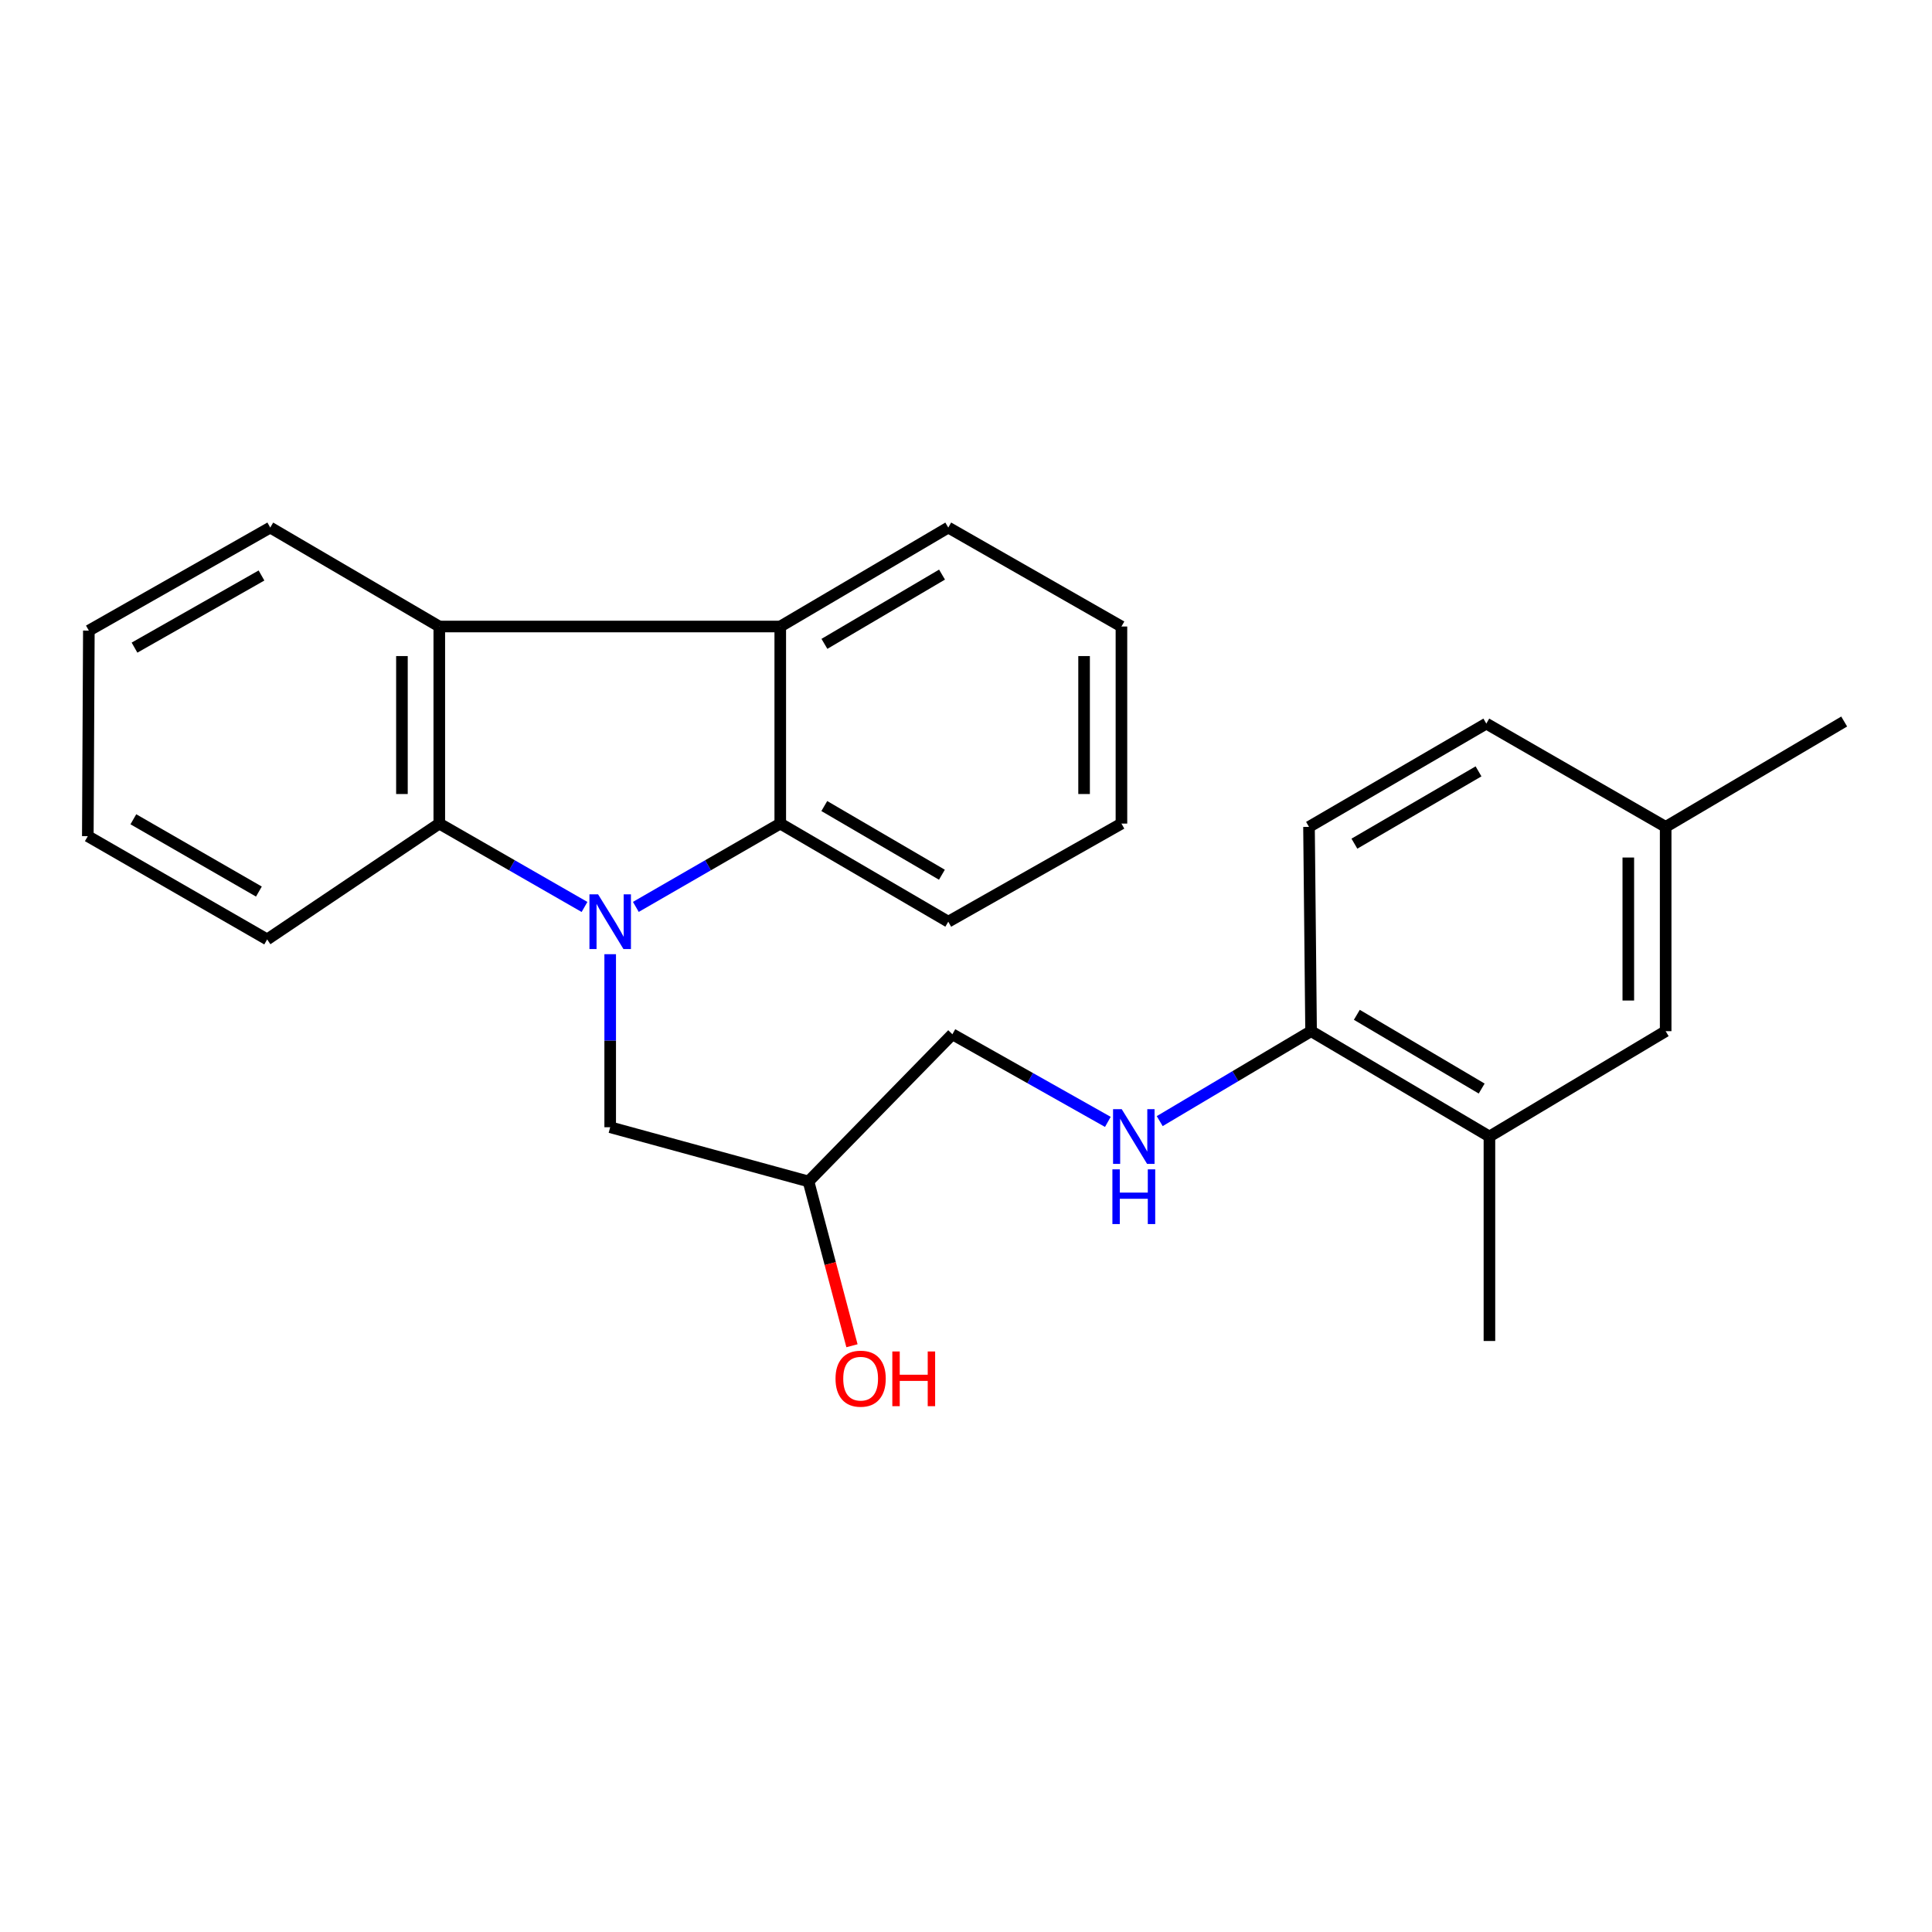<?xml version='1.0' encoding='iso-8859-1'?>
<svg version='1.1' baseProfile='full'
              xmlns='http://www.w3.org/2000/svg'
                      xmlns:rdkit='http://www.rdkit.org/xml'
                      xmlns:xlink='http://www.w3.org/1999/xlink'
                  xml:space='preserve'
width='1000px' height='1000px' viewBox='0 0 1000 1000'>
<!-- END OF HEADER -->
<rect style='opacity:1.0;fill:#FFFFFF;stroke:none' width='1000' height='1000' x='0' y='0'> </rect>
<path class='bond-0' d='M 302.544,469.441 L 264.96,447.862' style='fill:none;fill-rule:evenodd;stroke:#0000FF;stroke-width:6px;stroke-linecap:butt;stroke-linejoin:miter;stroke-opacity:1' />
<path class='bond-0' d='M 264.96,447.862 L 227.376,426.284' style='fill:none;fill-rule:evenodd;stroke:#000000;stroke-width:6px;stroke-linecap:butt;stroke-linejoin:miter;stroke-opacity:1' />
<path class='bond-1' d='M 329.114,469.409 L 366.488,447.847' style='fill:none;fill-rule:evenodd;stroke:#0000FF;stroke-width:6px;stroke-linecap:butt;stroke-linejoin:miter;stroke-opacity:1' />
<path class='bond-1' d='M 366.488,447.847 L 403.862,426.284' style='fill:none;fill-rule:evenodd;stroke:#000000;stroke-width:6px;stroke-linecap:butt;stroke-linejoin:miter;stroke-opacity:1' />
<path class='bond-4' d='M 315.834,493.891 L 315.834,538.674' style='fill:none;fill-rule:evenodd;stroke:#0000FF;stroke-width:6px;stroke-linecap:butt;stroke-linejoin:miter;stroke-opacity:1' />
<path class='bond-4' d='M 315.834,538.674 L 315.834,583.457' style='fill:none;fill-rule:evenodd;stroke:#000000;stroke-width:6px;stroke-linecap:butt;stroke-linejoin:miter;stroke-opacity:1' />
<path class='bond-3' d='M 227.376,426.284 L 227.376,324.281' style='fill:none;fill-rule:evenodd;stroke:#000000;stroke-width:6px;stroke-linecap:butt;stroke-linejoin:miter;stroke-opacity:1' />
<path class='bond-3' d='M 208.041,410.984 L 208.041,339.582' style='fill:none;fill-rule:evenodd;stroke:#000000;stroke-width:6px;stroke-linecap:butt;stroke-linejoin:miter;stroke-opacity:1' />
<path class='bond-15' d='M 227.376,426.284 L 138.284,486.244' style='fill:none;fill-rule:evenodd;stroke:#000000;stroke-width:6px;stroke-linecap:butt;stroke-linejoin:miter;stroke-opacity:1' />
<path class='bond-2' d='M 403.862,426.284 L 403.862,324.281' style='fill:none;fill-rule:evenodd;stroke:#000000;stroke-width:6px;stroke-linecap:butt;stroke-linejoin:miter;stroke-opacity:1' />
<path class='bond-14' d='M 403.862,426.284 L 490.827,477.071' style='fill:none;fill-rule:evenodd;stroke:#000000;stroke-width:6px;stroke-linecap:butt;stroke-linejoin:miter;stroke-opacity:1' />
<path class='bond-14' d='M 426.657,417.206 L 487.532,452.757' style='fill:none;fill-rule:evenodd;stroke:#000000;stroke-width:6px;stroke-linecap:butt;stroke-linejoin:miter;stroke-opacity:1' />
<path class='bond-16' d='M 403.862,324.281 L 490.827,273.065' style='fill:none;fill-rule:evenodd;stroke:#000000;stroke-width:6px;stroke-linecap:butt;stroke-linejoin:miter;stroke-opacity:1' />
<path class='bond-16' d='M 426.718,333.259 L 487.594,297.408' style='fill:none;fill-rule:evenodd;stroke:#000000;stroke-width:6px;stroke-linecap:butt;stroke-linejoin:miter;stroke-opacity:1' />
<path class='bond-25' d='M 403.862,324.281 L 227.376,324.281' style='fill:none;fill-rule:evenodd;stroke:#000000;stroke-width:6px;stroke-linecap:butt;stroke-linejoin:miter;stroke-opacity:1' />
<path class='bond-17' d='M 227.376,324.281 L 139.885,273.065' style='fill:none;fill-rule:evenodd;stroke:#000000;stroke-width:6px;stroke-linecap:butt;stroke-linejoin:miter;stroke-opacity:1' />
<path class='bond-10' d='M 315.834,583.457 L 418.481,611.514' style='fill:none;fill-rule:evenodd;stroke:#000000;stroke-width:6px;stroke-linecap:butt;stroke-linejoin:miter;stroke-opacity:1' />
<path class='bond-5' d='M 573.423,580.686 L 533.188,558.01' style='fill:none;fill-rule:evenodd;stroke:#0000FF;stroke-width:6px;stroke-linecap:butt;stroke-linejoin:miter;stroke-opacity:1' />
<path class='bond-5' d='M 533.188,558.01 L 492.953,535.334' style='fill:none;fill-rule:evenodd;stroke:#000000;stroke-width:6px;stroke-linecap:butt;stroke-linejoin:miter;stroke-opacity:1' />
<path class='bond-7' d='M 600.266,580.29 L 639.439,557.012' style='fill:none;fill-rule:evenodd;stroke:#0000FF;stroke-width:6px;stroke-linecap:butt;stroke-linejoin:miter;stroke-opacity:1' />
<path class='bond-7' d='M 639.439,557.012 L 678.613,533.733' style='fill:none;fill-rule:evenodd;stroke:#000000;stroke-width:6px;stroke-linecap:butt;stroke-linejoin:miter;stroke-opacity:1' />
<path class='bond-6' d='M 770.927,588.258 L 678.613,533.733' style='fill:none;fill-rule:evenodd;stroke:#000000;stroke-width:6px;stroke-linecap:butt;stroke-linejoin:miter;stroke-opacity:1' />
<path class='bond-6' d='M 766.913,563.432 L 702.293,525.264' style='fill:none;fill-rule:evenodd;stroke:#000000;stroke-width:6px;stroke-linecap:butt;stroke-linejoin:miter;stroke-opacity:1' />
<path class='bond-8' d='M 770.927,588.258 L 862.145,533.733' style='fill:none;fill-rule:evenodd;stroke:#000000;stroke-width:6px;stroke-linecap:butt;stroke-linejoin:miter;stroke-opacity:1' />
<path class='bond-19' d='M 770.927,588.258 L 770.927,694.096' style='fill:none;fill-rule:evenodd;stroke:#000000;stroke-width:6px;stroke-linecap:butt;stroke-linejoin:miter;stroke-opacity:1' />
<path class='bond-9' d='M 678.613,533.733 L 677.539,427.992' style='fill:none;fill-rule:evenodd;stroke:#000000;stroke-width:6px;stroke-linecap:butt;stroke-linejoin:miter;stroke-opacity:1' />
<path class='bond-28' d='M 862.145,533.733 L 862.145,427.992' style='fill:none;fill-rule:evenodd;stroke:#000000;stroke-width:6px;stroke-linecap:butt;stroke-linejoin:miter;stroke-opacity:1' />
<path class='bond-28' d='M 842.81,517.872 L 842.81,443.853' style='fill:none;fill-rule:evenodd;stroke:#000000;stroke-width:6px;stroke-linecap:butt;stroke-linejoin:miter;stroke-opacity:1' />
<path class='bond-13' d='M 677.539,427.992 L 769.316,374.531' style='fill:none;fill-rule:evenodd;stroke:#000000;stroke-width:6px;stroke-linecap:butt;stroke-linejoin:miter;stroke-opacity:1' />
<path class='bond-13' d='M 701.037,436.68 L 765.281,399.257' style='fill:none;fill-rule:evenodd;stroke:#000000;stroke-width:6px;stroke-linecap:butt;stroke-linejoin:miter;stroke-opacity:1' />
<path class='bond-11' d='M 418.481,611.514 L 492.953,535.334' style='fill:none;fill-rule:evenodd;stroke:#000000;stroke-width:6px;stroke-linecap:butt;stroke-linejoin:miter;stroke-opacity:1' />
<path class='bond-18' d='M 418.481,611.514 L 429.73,654.037' style='fill:none;fill-rule:evenodd;stroke:#000000;stroke-width:6px;stroke-linecap:butt;stroke-linejoin:miter;stroke-opacity:1' />
<path class='bond-18' d='M 429.73,654.037 L 440.979,696.559' style='fill:none;fill-rule:evenodd;stroke:#FF0000;stroke-width:6px;stroke-linecap:butt;stroke-linejoin:miter;stroke-opacity:1' />
<path class='bond-12' d='M 862.145,427.992 L 769.316,374.531' style='fill:none;fill-rule:evenodd;stroke:#000000;stroke-width:6px;stroke-linecap:butt;stroke-linejoin:miter;stroke-opacity:1' />
<path class='bond-20' d='M 862.145,427.992 L 954.545,373.457' style='fill:none;fill-rule:evenodd;stroke:#000000;stroke-width:6px;stroke-linecap:butt;stroke-linejoin:miter;stroke-opacity:1' />
<path class='bond-22' d='M 490.827,477.071 L 580.455,426.284' style='fill:none;fill-rule:evenodd;stroke:#000000;stroke-width:6px;stroke-linecap:butt;stroke-linejoin:miter;stroke-opacity:1' />
<path class='bond-21' d='M 138.284,486.244 L 45.455,432.794' style='fill:none;fill-rule:evenodd;stroke:#000000;stroke-width:6px;stroke-linecap:butt;stroke-linejoin:miter;stroke-opacity:1' />
<path class='bond-21' d='M 134.008,461.471 L 69.027,424.055' style='fill:none;fill-rule:evenodd;stroke:#000000;stroke-width:6px;stroke-linecap:butt;stroke-linejoin:miter;stroke-opacity:1' />
<path class='bond-26' d='M 490.827,273.065 L 580.455,324.281' style='fill:none;fill-rule:evenodd;stroke:#000000;stroke-width:6px;stroke-linecap:butt;stroke-linejoin:miter;stroke-opacity:1' />
<path class='bond-27' d='M 139.885,273.065 L 45.992,326.397' style='fill:none;fill-rule:evenodd;stroke:#000000;stroke-width:6px;stroke-linecap:butt;stroke-linejoin:miter;stroke-opacity:1' />
<path class='bond-27' d='M 135.35,297.877 L 69.625,335.21' style='fill:none;fill-rule:evenodd;stroke:#000000;stroke-width:6px;stroke-linecap:butt;stroke-linejoin:miter;stroke-opacity:1' />
<path class='bond-24' d='M 45.455,432.794 L 45.992,326.397' style='fill:none;fill-rule:evenodd;stroke:#000000;stroke-width:6px;stroke-linecap:butt;stroke-linejoin:miter;stroke-opacity:1' />
<path class='bond-23' d='M 580.455,426.284 L 580.455,324.281' style='fill:none;fill-rule:evenodd;stroke:#000000;stroke-width:6px;stroke-linecap:butt;stroke-linejoin:miter;stroke-opacity:1' />
<path class='bond-23' d='M 561.12,410.984 L 561.12,339.582' style='fill:none;fill-rule:evenodd;stroke:#000000;stroke-width:6px;stroke-linecap:butt;stroke-linejoin:miter;stroke-opacity:1' />
<path  class='atom-0' d='M 309.574 462.911
L 318.854 477.911
Q 319.774 479.391, 321.254 482.071
Q 322.734 484.751, 322.814 484.911
L 322.814 462.911
L 326.574 462.911
L 326.574 491.231
L 322.694 491.231
L 312.734 474.831
Q 311.574 472.911, 310.334 470.711
Q 309.134 468.511, 308.774 467.831
L 308.774 491.231
L 305.094 491.231
L 305.094 462.911
L 309.574 462.911
' fill='#0000FF'/>
<path  class='atom-6' d='M 580.597 574.098
L 589.877 589.098
Q 590.797 590.578, 592.277 593.258
Q 593.757 595.938, 593.837 596.098
L 593.837 574.098
L 597.597 574.098
L 597.597 602.418
L 593.717 602.418
L 583.757 586.018
Q 582.597 584.098, 581.357 581.898
Q 580.157 579.698, 579.797 579.018
L 579.797 602.418
L 576.117 602.418
L 576.117 574.098
L 580.597 574.098
' fill='#0000FF'/>
<path  class='atom-6' d='M 575.777 605.25
L 579.617 605.25
L 579.617 617.29
L 594.097 617.29
L 594.097 605.25
L 597.937 605.25
L 597.937 633.57
L 594.097 633.57
L 594.097 620.49
L 579.617 620.49
L 579.617 633.57
L 575.777 633.57
L 575.777 605.25
' fill='#0000FF'/>
<path  class='atom-19' d='M 432.464 713.597
Q 432.464 706.797, 435.824 702.997
Q 439.184 699.197, 445.464 699.197
Q 451.744 699.197, 455.104 702.997
Q 458.464 706.797, 458.464 713.597
Q 458.464 720.477, 455.064 724.397
Q 451.664 728.277, 445.464 728.277
Q 439.224 728.277, 435.824 724.397
Q 432.464 720.517, 432.464 713.597
M 445.464 725.077
Q 449.784 725.077, 452.104 722.197
Q 454.464 719.277, 454.464 713.597
Q 454.464 708.037, 452.104 705.237
Q 449.784 702.397, 445.464 702.397
Q 441.144 702.397, 438.784 705.197
Q 436.464 707.997, 436.464 713.597
Q 436.464 719.317, 438.784 722.197
Q 441.144 725.077, 445.464 725.077
' fill='#FF0000'/>
<path  class='atom-19' d='M 461.864 699.517
L 465.704 699.517
L 465.704 711.557
L 480.184 711.557
L 480.184 699.517
L 484.024 699.517
L 484.024 727.837
L 480.184 727.837
L 480.184 714.757
L 465.704 714.757
L 465.704 727.837
L 461.864 727.837
L 461.864 699.517
' fill='#FF0000'/>
</svg>
